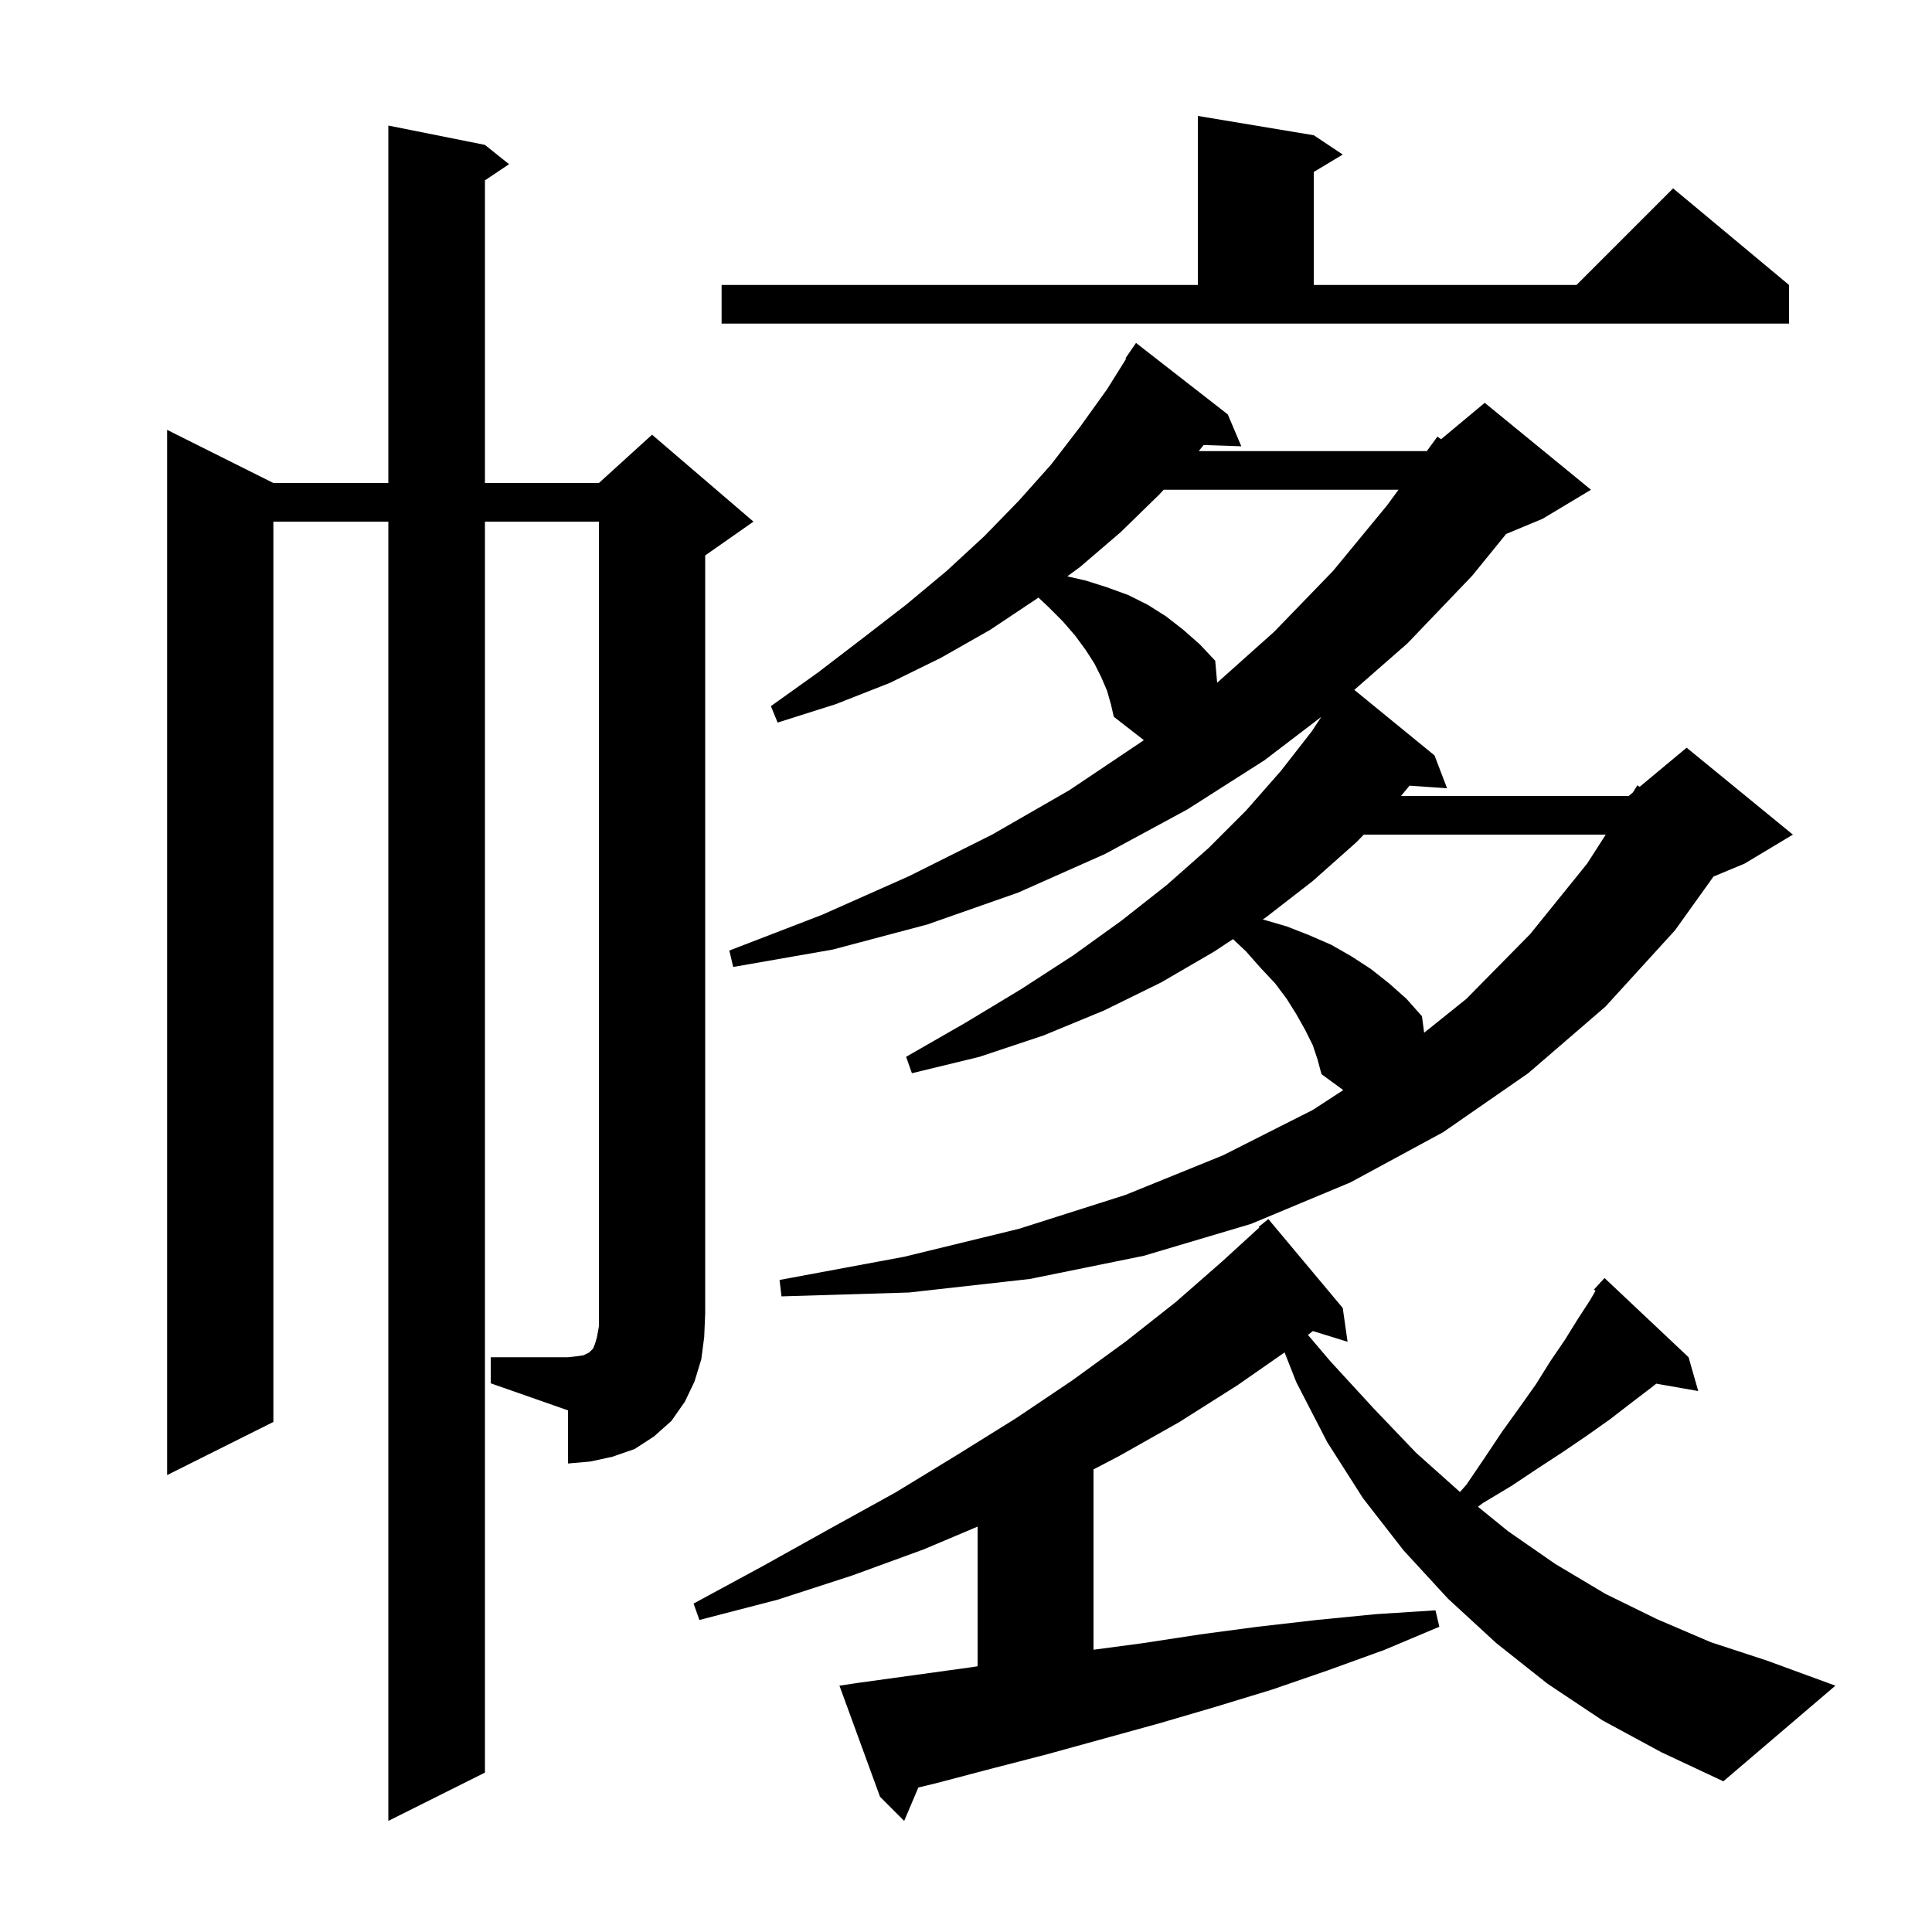 <svg xmlns="http://www.w3.org/2000/svg" xmlns:xlink="http://www.w3.org/1999/xlink" version="1.1" baseProfile="full" viewBox="0 0 200 200" width="200" height="200"><g fill="currentColor"><path d="M 165.9 178.1 L 160.2 174.3 L 154.9 170.1 L 149.9 165.5 L 145.3 160.5 L 141.1 155.1 L 137.4 149.3 L 134.2 143.1 L 132.979 140.002 L 128.1 143.4 L 122.1 147.2 L 115.9 150.7 L 113.2 152.112 L 113.2 170.78 L 118.3 170.1 L 124.2 169.2 L 130.2 168.4 L 136.3 167.7 L 142.4 167.1 L 148.6 166.7 L 149.0 168.4 L 143.3 170.8 L 137.5 172.9 L 131.7 174.9 L 125.8 176.7 L 120.0 178.4 L 108.4 181.6 L 102.6 183.1 L 96.9 184.6 L 95.067 185.042 L 93.6 188.5 L 91.1 186.0 L 86.9 174.5 L 88.9 174.2 L 100.5 172.6 L 101.2 172.493 L 101.2 158.034 L 95.6 160.4 L 88.2 163.1 L 80.5 165.6 L 72.4 167.7 L 71.8 166.0 L 79.0 162.1 L 86.0 158.2 L 92.7 154.5 L 99.1 150.6 L 105.2 146.8 L 111.0 142.9 L 116.5 138.9 L 121.7 134.8 L 126.5 130.6 L 130.369 127.067 L 130.3 127.0 L 131.3 126.2 L 139.0 135.4 L 139.5 138.9 L 135.91 137.79 L 135.397 138.187 L 137.7 140.9 L 142.2 145.8 L 146.6 150.4 L 151.135 154.452 L 151.8 153.7 L 153.7 150.9 L 155.5 148.2 L 157.3 145.7 L 159.0 143.3 L 160.5 140.9 L 162.0 138.7 L 163.3 136.6 L 164.6 134.6 L 165.168 133.62 L 165.0 133.5 L 165.643 132.799 L 165.7 132.7 L 165.719 132.716 L 166.1 132.3 L 174.8 140.5 L 175.8 144.0 L 171.453 143.237 L 171.0 143.6 L 168.9 145.2 L 166.7 146.9 L 164.3 148.6 L 161.8 150.3 L 159.2 152.0 L 156.5 153.8 L 153.5 155.6 L 152.996 155.978 L 156.1 158.5 L 161.0 161.9 L 166.2 165.0 L 171.5 167.6 L 177.1 170.0 L 182.9 171.9 L 190.0 174.5 L 178.4 184.4 L 172.0 181.4 Z M 50.8 140.5 L 58.8 140.5 L 59.7 140.4 L 60.4 140.3 L 61.0 140.0 L 61.4 139.6 L 61.6 139.1 L 61.8 138.4 L 62.0 137.3 L 62.0 54.0 L 50.2 54.0 L 50.2 183.5 L 40.2 188.5 L 40.2 54.0 L 28.3 54.0 L 28.3 147.2 L 17.3 152.7 L 17.3 44.5 L 28.3 50.0 L 40.2 50.0 L 40.2 13.0 L 50.2 15.0 L 52.7 17.0 L 50.2 18.667 L 50.2 50.0 L 62.0 50.0 L 67.5 45.0 L 78.0 54.0 L 73.0 57.5 L 73.0 136.0 L 72.9 138.4 L 72.6 140.7 L 71.9 143.0 L 70.9 145.1 L 69.5 147.1 L 67.7 148.7 L 65.7 150.0 L 63.4 150.8 L 61.1 151.3 L 58.8 151.5 L 58.8 146.0 L 50.8 143.2 Z M 135.9 108.2 L 135.1 106.6 L 134.2 105.0 L 133.2 103.4 L 132.0 101.8 L 130.5 100.2 L 129.0 98.5 L 127.642 97.218 L 125.7 98.5 L 120.2 101.7 L 114.3 104.6 L 108.0 107.2 L 101.4 109.4 L 94.4 111.1 L 93.8 109.4 L 99.9 105.9 L 105.7 102.4 L 111.1 98.9 L 116.1 95.3 L 120.8 91.6 L 125.1 87.8 L 129.0 83.9 L 132.6 79.8 L 135.8 75.7 L 136.781 74.212 L 130.9 78.7 L 122.9 83.8 L 114.4 88.4 L 105.4 92.4 L 96.0 95.7 L 86.2 98.3 L 75.9 100.1 L 75.5 98.4 L 85.1 94.7 L 94.1 90.7 L 102.7 86.4 L 110.7 81.8 L 118.3 76.7 L 118.408 76.617 L 115.3 74.2 L 115.0 72.9 L 114.6 71.5 L 114.0 70.1 L 113.3 68.7 L 112.4 67.3 L 111.3 65.8 L 110.0 64.3 L 108.5 62.8 L 107.495 61.857 L 107.3 62.0 L 102.5 65.2 L 97.4 68.1 L 92.1 70.7 L 86.5 72.9 L 80.5 74.8 L 79.8 73.1 L 84.7 69.6 L 89.4 66.0 L 93.8 62.6 L 98.0 59.1 L 101.9 55.5 L 105.5 51.8 L 108.8 48.1 L 111.8 44.2 L 114.6 40.3 L 116.575 37.141 L 116.5 37.1 L 117.6 35.5 L 127.1 42.9 L 128.5 46.2 L 124.595 46.068 L 124.095 46.7 L 147.7 46.7 L 147.704 46.697 L 148.8 45.2 L 149.178 45.469 L 153.7 41.7 L 164.7 50.7 L 159.7 53.7 L 155.916 55.276 L 152.4 59.6 L 145.7 66.6 L 140.197 71.415 L 148.5 78.2 L 149.8 81.6 L 145.913 81.332 L 145.03 82.4 L 168.6 82.4 L 169.017 82.053 L 169.5 81.3 L 169.743 81.448 L 174.6 77.4 L 185.6 86.4 L 180.6 89.4 L 177.379 90.742 L 173.4 96.3 L 166.2 104.2 L 158.2 111.1 L 149.4 117.2 L 139.8 122.4 L 129.5 126.7 L 118.4 130.0 L 106.6 132.4 L 94.1 133.8 L 80.9 134.2 L 80.7 132.5 L 93.6 130.1 L 105.5 127.2 L 116.5 123.7 L 126.6 119.6 L 135.9 114.9 L 139.056 112.846 L 136.8 111.2 L 136.4 109.7 Z M 141.182 86.4 L 140.4 87.2 L 135.9 91.2 L 131.0 95.0 L 130.72 95.185 L 130.8 95.2 L 133.2 95.9 L 135.5 96.8 L 137.8 97.8 L 139.9 99.0 L 141.9 100.3 L 143.8 101.8 L 145.6 103.4 L 147.2 105.2 L 147.428 106.909 L 151.8 103.4 L 158.4 96.7 L 164.3 89.4 L 166.226 86.4 Z M 120.463 50.7 L 120.0 51.2 L 116.0 55.1 L 111.8 58.7 L 110.485 59.665 L 112.4 60.1 L 114.6 60.8 L 116.8 61.6 L 118.8 62.6 L 120.7 63.8 L 122.5 65.2 L 124.2 66.7 L 125.8 68.4 L 125.998 70.676 L 131.9 65.4 L 138.0 59.1 L 143.6 52.3 L 144.772 50.7 Z M 74.7 29.5 L 124.0 29.5 L 124.0 12.0 L 136.0 14.0 L 139.0 16.0 L 136.0 17.8 L 136.0 29.5 L 163.2 29.5 L 173.2 19.5 L 185.2 29.5 L 185.2 33.5 L 74.7 33.5 Z "/></g></svg>